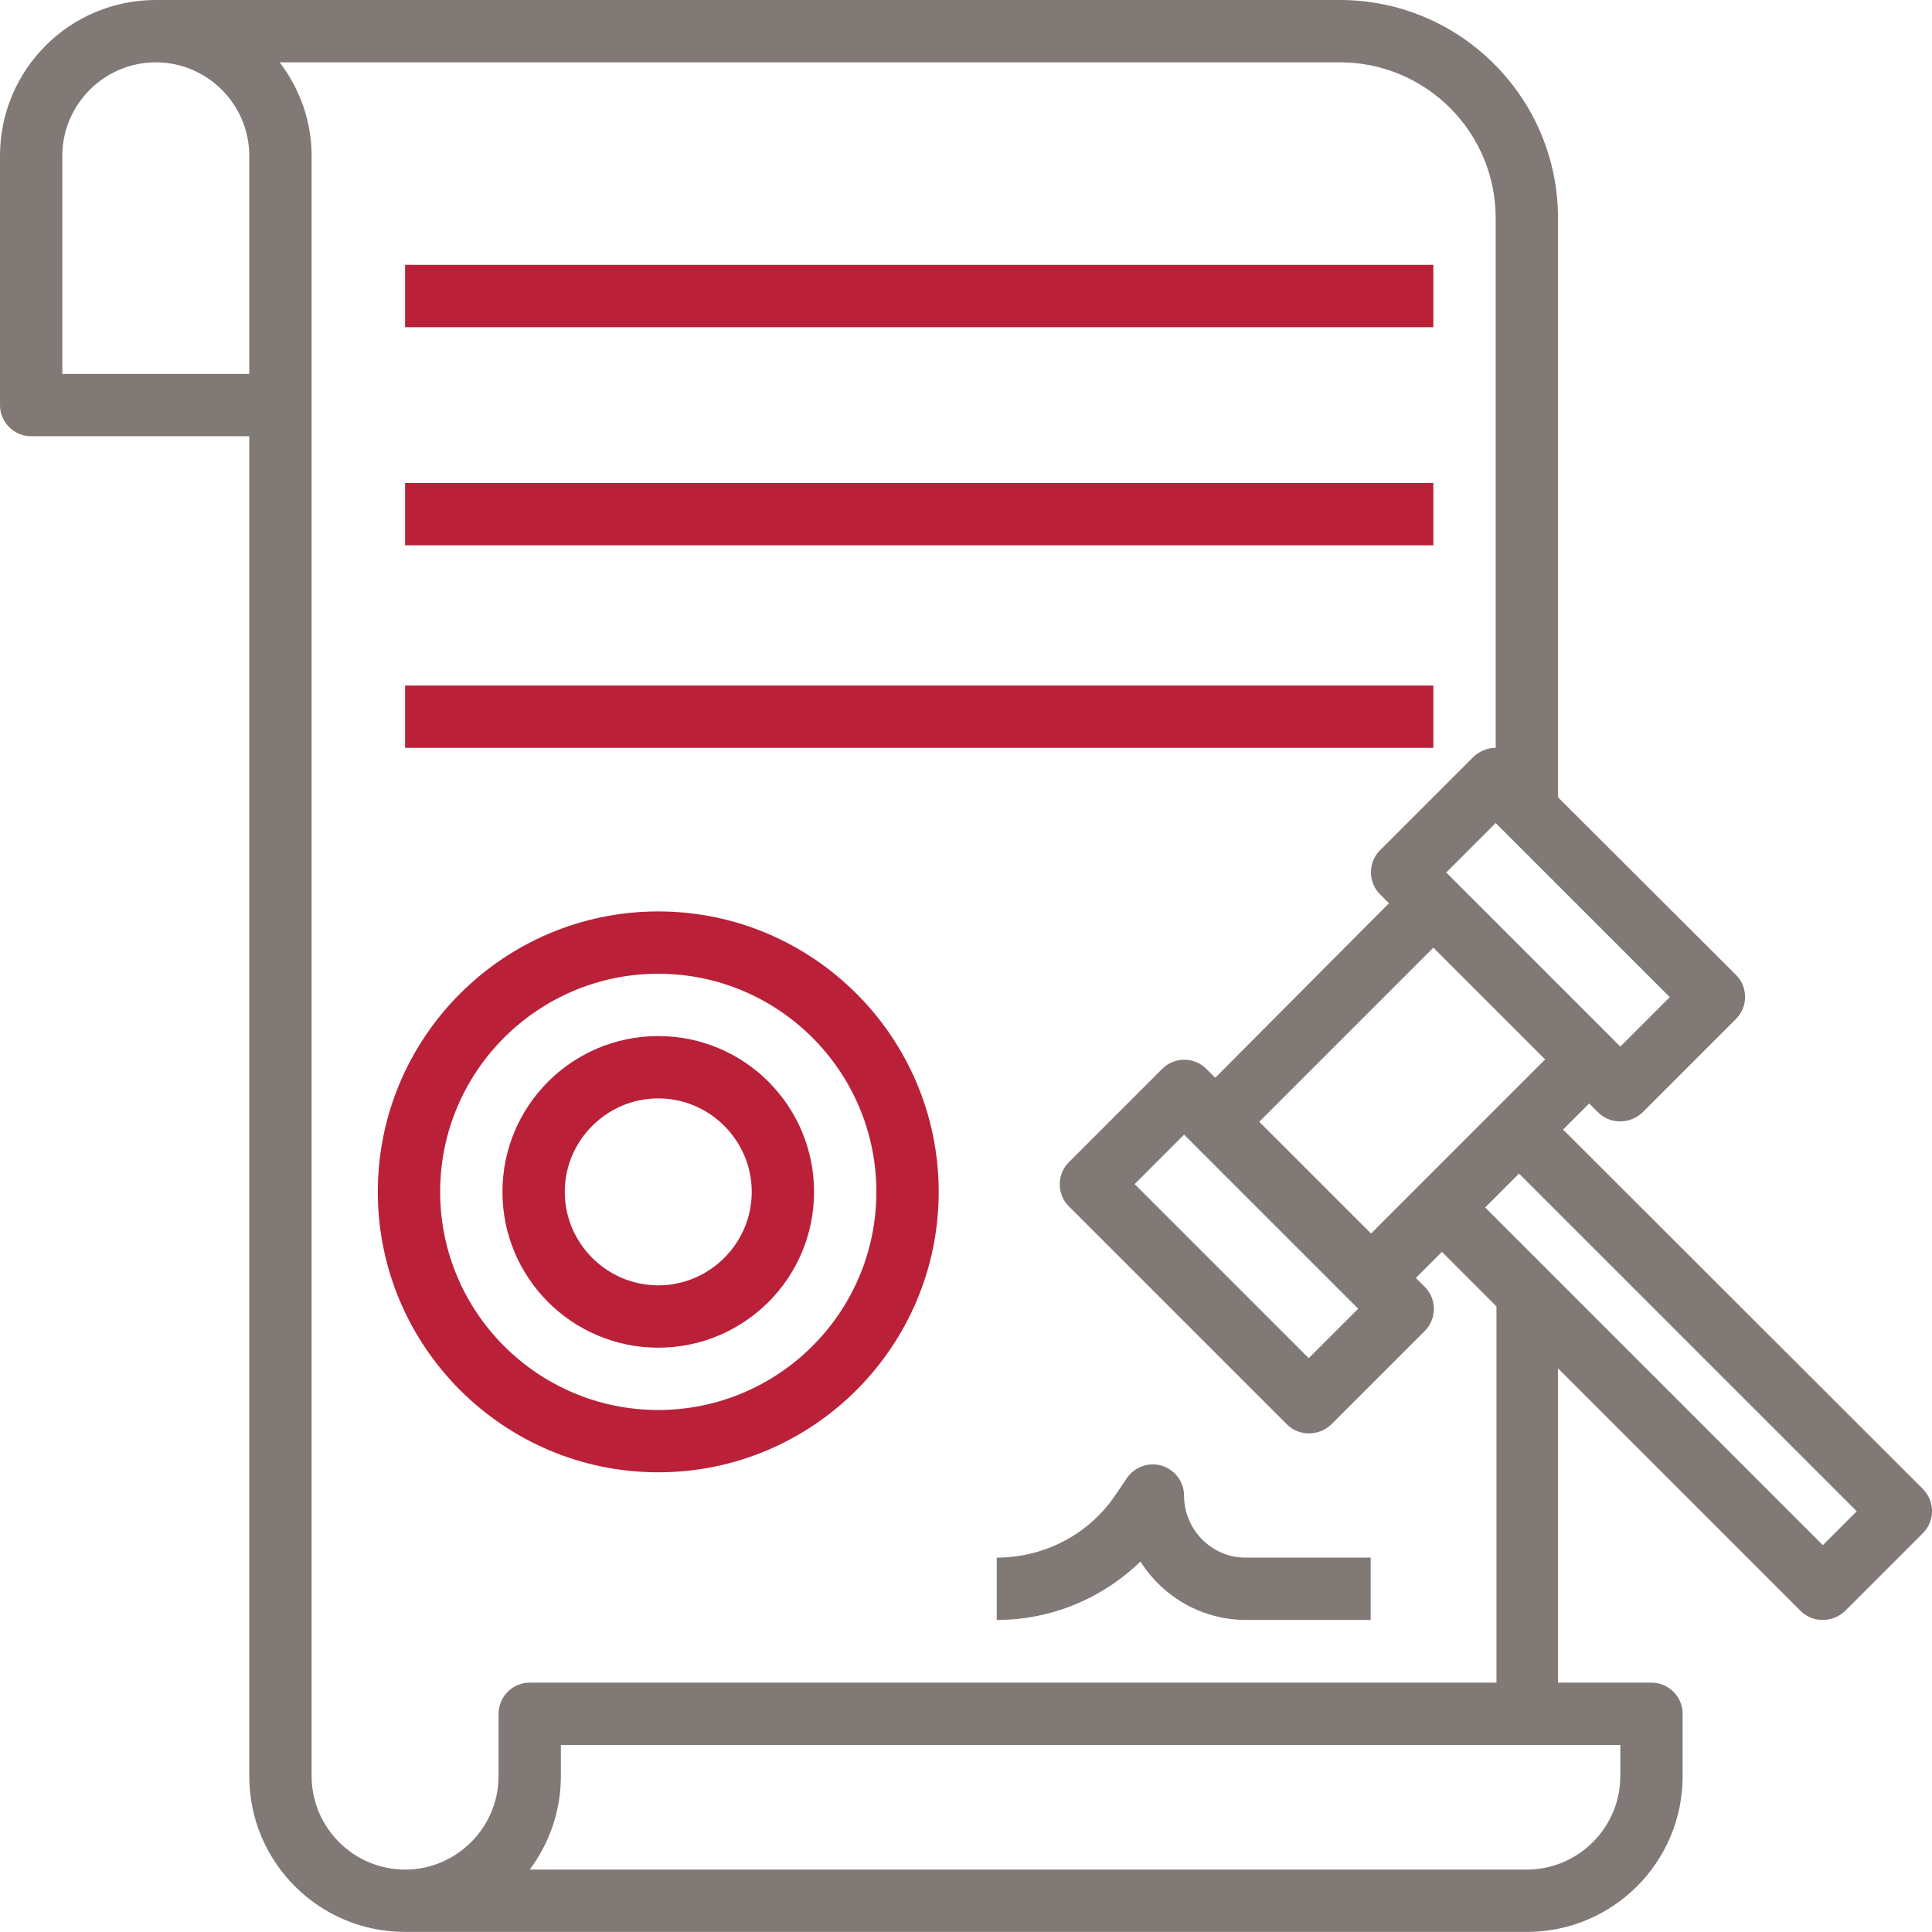 <?xml version="1.0" encoding="UTF-8"?>
<svg id="uuid-3a9b0595-a67d-415c-ba25-45f1e29ea1dc" data-name="Capa 2" xmlns="http://www.w3.org/2000/svg" viewBox="0 0 496.02 496">
  <g id="uuid-31389ea1-69c6-463d-a581-5c3654ef5610" data-name="Capa 1">
    <path d="M493.7,382.3l-92.4-92.3,6.7-6.7,2.3,2.3c1.6,1.6,3.6,2.3,5.7,2.3s4.1-.8,5.7-2.3l24-24c3.1-3.1,3.1-8.2,0-11.3l-45.7-45.6V56c0-30.9-25.1-56-56-56H40C17.9,0,0,17.9,0,40v64c0,4.4,3.6,8,8,8h56v344c0,22.1,17.9,40,40,40h288c22.1,0,40-17.9,40-40v-16c0-4.4-3.6-8-8-8h-24v-80.7l62.3,62.3c1.6,1.6,3.6,2.3,5.7,2.3s4.1-.8,5.7-2.3l20-20c3.1-3.1,3.1-8.1,0-11.3ZM352,316.7l-28.7-28.7,44.7-44.7,28.7,28.7-44.7,44.7ZM348.7,336l-12.7,12.7-44.7-44.7,12.7-12.7,44.7,44.7ZM416,268.7l-44.7-44.7,12.7-12.7,44.7,44.7-12.7,12.7ZM64,96H16v-56c0-13.2,10.8-24,24-24s24,10.8,24,24v56ZM416,456c0,13.2-10.8,24-24,24H136c5-6.7,8-15,8-24v-8h272v8ZM384,432h-248c-4.4,0-8,3.6-8,8v16c0,13.2-10.8,24-24,24s-24-10.8-24-24V40c0-9-3.1-17.3-8.2-24h272.2c22.1,0,40,17.9,40,40v136c-2,0-4.1.8-5.7,2.3l-24,24c-3.1,3.1-3.1,8.2,0,11.3l2.3,2.3-44.6,44.8-2.3-2.3c-3.1-3.1-8.2-3.1-11.3,0l-24,24c-3.1,3.1-3.1,8.2,0,11.3l56,56c1.6,1.6,3.6,2.3,5.7,2.3s4.1-.8,5.7-2.3l24-24c3.1-3.1,3.1-8.2,0-11.3l-2.3-2.3,6.7-6.7,14,14v96.6h-.2ZM468,396.7l-86.7-86.7,8.7-8.7,86.7,86.7-8.7,8.7Z" fill="#807976" stroke-width="0"/>
    <path d="M104,68h264v16H104v-16Z" fill="#bb2039" stroke-width="0"/>
    <path d="M304,384c0-3.5-2.3-6.6-5.7-7.7-3.4-1-7,.3-9,3.2l-2.7,4c-6.8,10.3-18.3,16.4-30.7,16.4v16c14,0,27.1-5.5,36.9-15,5.7,9,15.7,15,27.1,15h32v-16h-32c-8.7.1-15.9-7.1-15.9-15.9Z" fill="#807976" stroke-width="0"/>
  </g>
  <g id="uuid-14124ba3-fd47-4246-8514-04111a504400" data-name="Capa 2">
    <path d="M104,176h264v16H104v-16Z" fill="#bb2039" stroke-width="0"/>
    <path d="M104,124h264v16H104v-16Z" fill="#bb2039" stroke-width="0"/>
    <path d="M169,234c-39.7,0-72,32.3-72,72s32.3,72,72,72,72-32.3,72-72-32.3-72-72-72ZM169,362c-30.9,0-56-25.1-56-56s25.1-56,56-56,56,25.1,56,56-25.1,56-56,56Z" fill="#bb2039" stroke-width="0"/>
    <path d="M169,266c-22.1,0-40,17.9-40,40s17.9,40,40,40,40-17.9,40-40-17.9-40-40-40ZM169,330c-13.2,0-24-10.8-24-24s10.8-24,24-24,24,10.8,24,24-10.8,24-24,24Z" fill="#bb2039" stroke-width="0"/>
  </g>
</svg>